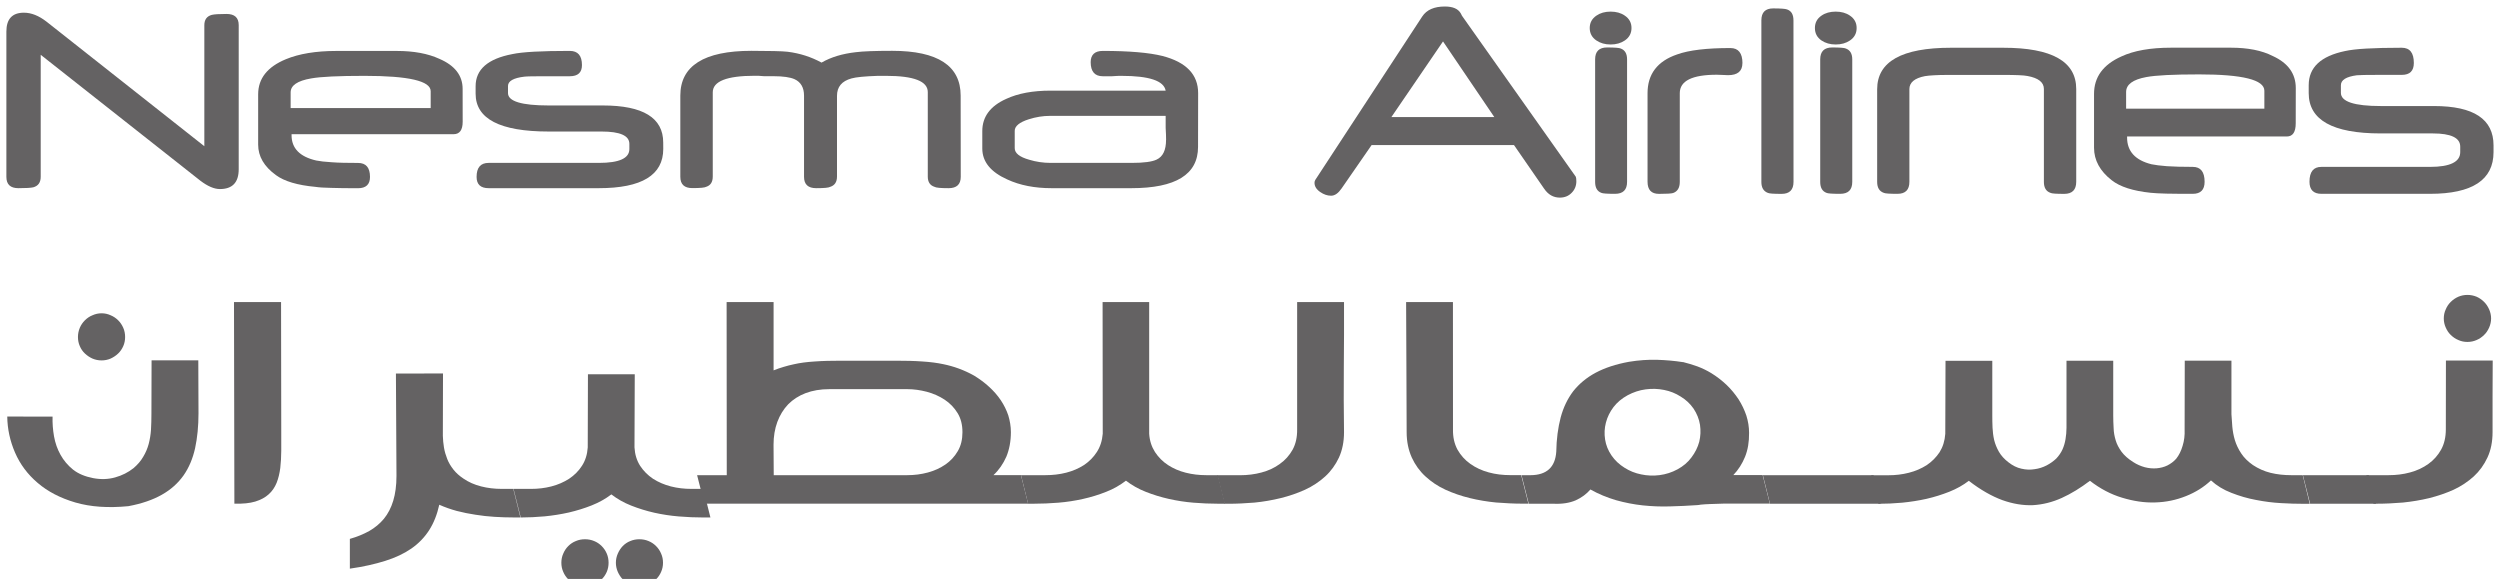 <?xml version="1.0" encoding="UTF-8" standalone="no"?>
<!-- Created with Inkscape (http://www.inkscape.org/) -->

<svg
   xmlns:dc="http://purl.org/dc/elements/1.1/"
   xmlns:cc="http://creativecommons.org/ns#"
   xmlns:rdf="http://www.w3.org/1999/02/22-rdf-syntax-ns#"
   xmlns:svg="http://www.w3.org/2000/svg"
   xmlns="http://www.w3.org/2000/svg"
   xmlns:sodipodi="http://sodipodi.sourceforge.net/DTD/sodipodi-0.dtd"
   xmlns:inkscape="http://www.inkscape.org/namespaces/inkscape"
   width="194.317"
   height="44.999"
   viewBox="0 0 51.413 11.906"
   version="1.1"
   id="svg15459"
   inkscape:version="0.92.0 r15299"
   sodipodi:docname="nesma airlines.svg">
  <defs
     id="defs15453">
    <clipPath
       id="clipPath13985"
       clipPathUnits="userSpaceOnUse">
      <path
         inkscape:connector-curvature="0"
         id="path13983"
         d="m 9.212,776.93 h 195.319 v 64.96 H 9.212 Z" />
    </clipPath>
  </defs>
  <sodipodi:namedview
     id="base"
     pagecolor="#ffffff"
     bordercolor="#666666"
     borderopacity="1.0"
     inkscape:pageopacity="0.0"
     inkscape:pageshadow="2"
     inkscape:zoom="4.6866073"
     inkscape:cx="95.698224"
     inkscape:cy="21.999639"
     inkscape:document-units="mm"
     inkscape:current-layer="layer1"
     showgrid="false"
     fit-margin-top="0"
     fit-margin-left="0"
     fit-margin-right="0"
     fit-margin-bottom="0"
     units="px"
     inkscape:window-width="1280"
     inkscape:window-height="744"
     inkscape:window-x="-4"
     inkscape:window-y="-4"
     inkscape:window-maximized="1" />
  <g
     inkscape:label="Layer 1"
     inkscape:groupmode="layer"
     id="layer1"
     transform="translate(-67.972,-169.289)">
    <g
       id="g15801"
       transform="translate(0.132,-0.132)">
      <path
         d="m 72.749,172.901 c 0,0.271 -0.128,0.408 -0.387,0.408 -0.118,0 -0.252,-0.058 -0.402,-0.172 l -3.283,-2.589 v 2.508 c 0,0.117 -0.05,0.188 -0.152,0.217 -0.053,0.012 -0.155,0.018 -0.306,0.018 -0.166,0 -0.248,-0.077 -0.248,-0.233 v -2.988 c 0,-0.259 0.121,-0.388 0.361,-0.388 0.152,0 0.308,0.062 0.468,0.187 l 3.242,2.559 v -2.488 c 0,-0.114 0.05,-0.185 0.153,-0.213 0.052,-0.013 0.153,-0.019 0.304,-0.019 0.166,0 0.25,0.076 0.25,0.23 z"
         style="fill:#646263;fill-opacity:1;fill-rule:nonzero;stroke:none;stroke-width:0.353"
         id="path13989"
         inkscape:connector-curvature="0" />
      <path
         d="m 76.697,171.643 v -0.347 c 0,-0.21 -0.453,-0.315 -1.359,-0.315 -0.534,0 -0.902,0.017 -1.1,0.053 -0.282,0.048 -0.421,0.144 -0.421,0.287 v 0.322 z m 0.658,0.282 c 0,0.17 -0.063,0.256 -0.187,0.256 h -3.332 v 0.021 c 0,0.269 0.169,0.442 0.507,0.52 0.074,0.015 0.181,0.028 0.322,0.036 0.14,0.011 0.32,0.014 0.538,0.014 0.164,0 0.246,0.096 0.246,0.288 0,0.154 -0.082,0.232 -0.246,0.232 -0.224,0 -0.409,-0.002 -0.551,-0.007 -0.143,-0.003 -0.251,-0.009 -0.325,-0.021 -0.369,-0.034 -0.638,-0.114 -0.81,-0.24 -0.247,-0.178 -0.368,-0.388 -0.368,-0.628 v -1.035 c 0,-0.325 0.189,-0.564 0.57,-0.722 0.271,-0.112 0.616,-0.17 1.035,-0.17 h 1.25 c 0.346,0 0.637,0.054 0.872,0.162 0.319,0.137 0.478,0.344 0.478,0.618 z"
         style="fill:#646263;fill-opacity:1;fill-rule:nonzero;stroke:none;stroke-width:0.353"
         id="path13993"
         inkscape:connector-curvature="0" />
      <path
         d="m 81.48,172.483 c 0,0.539 -0.442,0.808 -1.326,0.808 h -2.265 c -0.165,0 -0.248,-0.077 -0.248,-0.232 0,-0.192 0.083,-0.288 0.247,-0.288 h 2.267 c 0.419,0 0.628,-0.094 0.628,-0.285 v -0.106 c 0,-0.169 -0.19,-0.254 -0.572,-0.254 h -1.088 c -1.001,0 -1.502,-0.26 -1.502,-0.778 v -0.154 c 0,-0.344 0.251,-0.564 0.754,-0.66 0.206,-0.045 0.601,-0.066 1.183,-0.066 0.167,0 0.25,0.098 0.25,0.292 0,0.153 -0.083,0.229 -0.25,0.229 h -0.483 c -0.251,0 -0.402,0.002 -0.454,0.009 -0.22,0.026 -0.334,0.09 -0.334,0.191 v 0.147 c 0,0.169 0.28,0.254 0.837,0.254 h 1.113 c 0.828,0 1.242,0.254 1.242,0.762 z"
         style="fill:#646263;fill-opacity:1;fill-rule:nonzero;stroke:none;stroke-width:0.353"
         id="path13997"
         inkscape:connector-curvature="0" />
      <path
         d="m 87.598,173.058 c 0,0.156 -0.085,0.233 -0.249,0.233 -0.165,0 -0.261,-0.009 -0.291,-0.028 -0.092,-0.029 -0.138,-0.099 -0.138,-0.211 v -1.737 c 0,-0.223 -0.286,-0.334 -0.857,-0.334 h -0.088 -0.041 -0.039 c -0.273,0.009 -0.455,0.027 -0.544,0.053 -0.2,0.055 -0.298,0.173 -0.298,0.358 v 1.66 c 0,0.113 -0.048,0.182 -0.138,0.211 -0.03,0.019 -0.127,0.028 -0.29,0.028 -0.166,0 -0.25,-0.077 -0.25,-0.233 v -1.67 c 0,-0.166 -0.066,-0.279 -0.194,-0.338 -0.089,-0.04 -0.235,-0.062 -0.435,-0.062 h -0.083 -0.053 -0.028 -0.03 c -0.041,-0.003 -0.078,-0.006 -0.11,-0.008 -0.033,-7.1e-4 -0.059,-7.1e-4 -0.08,-7.1e-4 -0.576,0 -0.864,0.114 -0.864,0.34 v 1.731 c 0,0.113 -0.044,0.182 -0.131,0.211 -0.031,0.019 -0.126,0.028 -0.289,0.028 -0.165,0 -0.247,-0.077 -0.247,-0.233 v -1.669 c 0,-0.613 0.488,-0.921 1.463,-0.921 0.192,0 0.349,0.003 0.47,0.005 0.123,0.002 0.213,0.008 0.273,0.014 0.255,0.032 0.486,0.107 0.698,0.223 0.196,-0.113 0.431,-0.183 0.706,-0.214 0.15,-0.019 0.397,-0.028 0.747,-0.028 0.938,0 1.408,0.308 1.408,0.921 z"
         style="fill:#646263;fill-opacity:1;fill-rule:nonzero;stroke:none;stroke-width:0.353"
         id="path14001"
         inkscape:connector-curvature="0" />
      <path
         d="m 91.821,172.298 c 0,-0.028 0,-0.062 -0.002,-0.103 -0.003,-0.041 -0.004,-0.089 -0.007,-0.145 v -0.144 -0.102 H 89.43 c -0.141,0 -0.285,0.023 -0.433,0.07 -0.193,0.061 -0.289,0.142 -0.289,0.237 v 0.357 c 0,0.103 0.099,0.182 0.298,0.238 0.138,0.042 0.286,0.065 0.442,0.065 h 1.665 c 0.249,0 0.421,-0.023 0.513,-0.068 0.13,-0.06 0.194,-0.195 0.194,-0.405 m 0.658,0.145 c 0,0.566 -0.458,0.848 -1.373,0.848 h -1.638 c -0.348,0 -0.652,-0.059 -0.911,-0.179 -0.343,-0.153 -0.515,-0.365 -0.515,-0.637 v -0.358 c 0,-0.294 0.163,-0.515 0.491,-0.662 0.244,-0.114 0.548,-0.17 0.913,-0.17 h 2.367 c -0.037,-0.203 -0.338,-0.304 -0.907,-0.304 -0.024,0 -0.051,0 -0.083,0.001 -0.034,0.002 -0.072,0.005 -0.114,0.007 h -0.031 -0.029 -0.051 -0.078 c -0.164,0 -0.249,-0.096 -0.249,-0.29 0,-0.152 0.085,-0.231 0.249,-0.231 0.544,0 0.954,0.036 1.227,0.104 0.49,0.127 0.734,0.382 0.734,0.765 z"
         style="fill:#646263;fill-opacity:1;fill-rule:nonzero;stroke:none;stroke-width:0.353"
         id="path14005"
         inkscape:connector-curvature="0" />
      <path
         d="m 98.571,171.829 -1.055,-1.556 -1.062,1.556 z m 1.687,1.319 c 0,0.095 -0.033,0.175 -0.098,0.24 -0.064,0.065 -0.144,0.097 -0.241,0.097 -0.133,0 -0.241,-0.061 -0.326,-0.187 l -0.617,-0.893 h -2.929 l -0.618,0.893 c -0.067,0.097 -0.138,0.148 -0.215,0.148 -0.077,0 -0.151,-0.026 -0.222,-0.075 -0.08,-0.054 -0.119,-0.119 -0.119,-0.191 0,-0.023 0.006,-0.044 0.018,-0.062 l 2.197,-3.357 c 0.091,-0.138 0.246,-0.206 0.465,-0.206 0.163,0 0.271,0.045 0.326,0.138 0.005,0.006 0.009,0.014 0.014,0.026 0.004,0.012 0.012,0.026 0.024,0.042 l 2.329,3.294 c 0.007,0.016 0.012,0.046 0.012,0.095"
         style="fill:#646263;fill-opacity:1;fill-rule:nonzero;stroke:none;stroke-width:0.353"
         id="path14009"
         inkscape:connector-curvature="0" />
      <path
         d="m 101.301,173.162 c 0,0.164 -0.083,0.245 -0.247,0.245 -0.16,0 -0.255,-0.006 -0.282,-0.02 -0.086,-0.032 -0.128,-0.107 -0.128,-0.225 v -2.52 c 0,-0.164 0.082,-0.245 0.247,-0.245 0.159,0 0.252,0.008 0.28,0.022 0.086,0.032 0.13,0.105 0.13,0.223 z m 0.091,-3.165 c 0,0.109 -0.046,0.194 -0.138,0.257 -0.079,0.054 -0.177,0.082 -0.291,0.082 -0.116,0 -0.212,-0.028 -0.292,-0.082 -0.092,-0.062 -0.138,-0.148 -0.138,-0.257 0,-0.108 0.047,-0.193 0.138,-0.255 0.08,-0.055 0.176,-0.082 0.292,-0.082 0.114,0 0.212,0.027 0.291,0.082 0.092,0.062 0.138,0.147 0.138,0.255"
         style="fill:#646263;fill-opacity:1;fill-rule:nonzero;stroke:none;stroke-width:0.353"
         id="path14013"
         inkscape:connector-curvature="0" />
      <path
         d="m 103.673,170.72 c 0,0.164 -0.098,0.247 -0.295,0.247 -0.026,0 -0.065,-0.002 -0.116,-0.005 -0.051,-0.002 -0.09,-0.004 -0.117,-0.004 -0.507,0 -0.76,0.127 -0.76,0.379 v 1.826 c 0,0.121 -0.048,0.197 -0.139,0.228 -0.037,0.011 -0.133,0.017 -0.288,0.017 -0.159,0 -0.236,-0.083 -0.236,-0.251 v -1.819 c 0,-0.392 0.201,-0.658 0.606,-0.797 0.245,-0.089 0.612,-0.132 1.098,-0.132 0.164,0 0.248,0.104 0.248,0.312"
         style="fill:#646263;fill-opacity:1;fill-rule:nonzero;stroke:none;stroke-width:0.353"
         id="path14017"
         inkscape:connector-curvature="0" />
      <path
         d="m 104.724,173.161 c 0,0.165 -0.082,0.247 -0.245,0.247 -0.161,0 -0.254,-0.006 -0.282,-0.02 -0.09,-0.034 -0.134,-0.108 -0.134,-0.225 v -3.324 c 0,-0.163 0.081,-0.245 0.242,-0.245 0.153,0 0.25,0.007 0.286,0.021 0.088,0.03 0.132,0.104 0.132,0.226 z"
         style="fill:#646263;fill-opacity:1;fill-rule:nonzero;stroke:none;stroke-width:0.353"
         id="path14021"
         inkscape:connector-curvature="0" />
      <path
         d="m 105.932,173.162 c 0,0.164 -0.083,0.245 -0.248,0.245 -0.162,0 -0.255,-0.006 -0.282,-0.02 -0.086,-0.032 -0.129,-0.107 -0.129,-0.225 v -2.52 c 0,-0.164 0.083,-0.245 0.248,-0.245 0.159,0 0.252,0.008 0.279,0.022 0.087,0.032 0.132,0.105 0.132,0.223 z m 0.09,-3.165 c 0,0.109 -0.045,0.194 -0.138,0.257 -0.079,0.054 -0.178,0.082 -0.292,0.082 -0.115,0 -0.212,-0.028 -0.292,-0.082 -0.091,-0.062 -0.136,-0.148 -0.136,-0.257 0,-0.108 0.045,-0.193 0.136,-0.255 0.079,-0.055 0.176,-0.082 0.292,-0.082 0.114,0 0.212,0.027 0.292,0.082 0.092,0.062 0.138,0.147 0.138,0.255"
         style="fill:#646263;fill-opacity:1;fill-rule:nonzero;stroke:none;stroke-width:0.353"
         id="path14025"
         inkscape:connector-curvature="0" />
      <path
         d="m 110.538,173.16 c 0,0.165 -0.083,0.248 -0.246,0.248 -0.164,0 -0.258,-0.006 -0.284,-0.021 -0.091,-0.032 -0.135,-0.106 -0.135,-0.225 v -1.911 c 0,-0.137 -0.112,-0.226 -0.337,-0.267 -0.039,-0.007 -0.102,-0.015 -0.184,-0.017 -0.083,-0.004 -0.188,-0.005 -0.311,-0.005 h -1.139 c -0.114,0 -0.211,0.002 -0.289,0.007 -0.078,0.004 -0.14,0.01 -0.187,0.018 -0.212,0.041 -0.319,0.131 -0.319,0.265 v 1.908 c 0,0.164 -0.081,0.247 -0.244,0.247 -0.163,0 -0.259,-0.006 -0.285,-0.021 -0.089,-0.032 -0.134,-0.106 -0.134,-0.225 v -1.904 c 0,-0.57 0.507,-0.854 1.516,-0.854 h 1.078 c 1,0 1.5,0.282 1.5,0.848 z"
         style="fill:#646263;fill-opacity:1;fill-rule:nonzero;stroke:none;stroke-width:0.353"
         id="path14029"
         inkscape:connector-curvature="0" />
      <path
         d="m 114.407,171.656 v -0.369 c 0,-0.225 -0.448,-0.336 -1.341,-0.336 -0.528,0 -0.889,0.018 -1.087,0.055 -0.277,0.051 -0.415,0.153 -0.415,0.307 v 0.343 z m 0.645,0.3 c 0,0.182 -0.061,0.272 -0.184,0.272 h -3.284 v 0.021 c 0,0.285 0.169,0.467 0.501,0.55 0.074,0.016 0.18,0.029 0.319,0.04 0.138,0.009 0.315,0.014 0.531,0.014 0.161,0 0.243,0.101 0.243,0.307 0,0.165 -0.082,0.247 -0.243,0.247 -0.223,0 -0.404,-7.1e-4 -0.543,-0.004 -0.141,-0.003 -0.249,-0.01 -0.322,-0.017 -0.363,-0.038 -0.631,-0.123 -0.802,-0.258 -0.243,-0.189 -0.364,-0.413 -0.364,-0.669 v -1.106 c 0,-0.347 0.187,-0.603 0.563,-0.771 0.255,-0.119 0.596,-0.18 1.02,-0.18 h 1.233 c 0.346,0 0.634,0.056 0.861,0.172 0.315,0.144 0.472,0.364 0.472,0.658 z"
         style="fill:#646263;fill-opacity:1;fill-rule:nonzero;stroke:none;stroke-width:0.353"
         id="path14033"
         inkscape:connector-curvature="0" />
      <path
         d="m 119.12,172.55 c 0,0.57 -0.436,0.857 -1.306,0.857 h -2.234 c -0.163,0 -0.245,-0.083 -0.245,-0.248 0,-0.206 0.082,-0.306 0.245,-0.306 h 2.235 c 0.412,0 0.62,-0.103 0.62,-0.303 v -0.113 c 0,-0.181 -0.188,-0.272 -0.564,-0.272 h -1.073 c -0.986,0 -1.479,-0.276 -1.479,-0.828 v -0.164 c 0,-0.365 0.248,-0.598 0.747,-0.702 0.1,-0.022 0.248,-0.041 0.44,-0.051 0.192,-0.011 0.435,-0.017 0.727,-0.017 0.166,0 0.248,0.105 0.248,0.313 0,0.164 -0.082,0.245 -0.248,0.245 h -0.476 c -0.249,0 -0.397,0.003 -0.448,0.008 -0.219,0.029 -0.328,0.097 -0.328,0.204 v 0.158 c 0,0.181 0.276,0.271 0.822,0.271 h 1.094 c 0.817,0 1.223,0.27 1.223,0.809 z"
         style="fill:#646263;fill-opacity:1;fill-rule:nonzero;stroke:none;stroke-width:0.353"
         id="path14037"
         inkscape:connector-curvature="0" />
      <path
         d="m 69.929,175.864 c 0.066,0 0.129,0.014 0.187,0.041 0.058,0.024 0.11,0.059 0.154,0.103 0.045,0.044 0.079,0.096 0.105,0.155 0.026,0.06 0.038,0.123 0.038,0.189 0,0.065 -0.012,0.128 -0.038,0.187 -0.026,0.059 -0.061,0.11 -0.105,0.152 -0.044,0.042 -0.096,0.077 -0.154,0.104 -0.058,0.025 -0.121,0.038 -0.187,0.038 -0.066,0 -0.129,-0.013 -0.188,-0.038 -0.059,-0.027 -0.11,-0.061 -0.155,-0.104 -0.045,-0.042 -0.08,-0.093 -0.105,-0.152 -0.026,-0.059 -0.038,-0.122 -0.038,-0.187 0,-0.066 0.013,-0.129 0.038,-0.189 0.025,-0.059 0.06,-0.11 0.105,-0.155 0.045,-0.044 0.096,-0.08 0.155,-0.103 0.059,-0.027 0.122,-0.041 0.188,-0.041 m -1.008,2.124 c -0.004,0.134 0.006,0.271 0.03,0.407 0.025,0.137 0.068,0.262 0.133,0.378 0.064,0.117 0.151,0.219 0.258,0.306 0.11,0.086 0.248,0.143 0.414,0.175 0.159,0.03 0.31,0.025 0.452,-0.015 0.143,-0.04 0.268,-0.103 0.379,-0.191 0.083,-0.072 0.149,-0.147 0.197,-0.231 0.05,-0.082 0.087,-0.168 0.113,-0.263 0.025,-0.094 0.041,-0.192 0.048,-0.295 0.006,-0.105 0.009,-0.215 0.009,-0.33 l 0.003,-1.097 h 0.961 l 0.004,1.088 c 0,0.267 -0.024,0.505 -0.07,0.719 -0.048,0.214 -0.126,0.4 -0.238,0.56 -0.112,0.158 -0.26,0.292 -0.445,0.396 -0.184,0.105 -0.415,0.185 -0.69,0.236 -0.416,0.04 -0.779,0.015 -1.09,-0.076 -0.31,-0.091 -0.569,-0.226 -0.775,-0.403 -0.206,-0.175 -0.362,-0.384 -0.465,-0.623 -0.103,-0.238 -0.157,-0.485 -0.16,-0.741 z"
         style="fill:#646263;fill-opacity:1;fill-rule:nonzero;stroke:none;stroke-width:0.353"
         id="path14041"
         inkscape:connector-curvature="0" />
      <path
         d="m 72.652,175.633 h 0.968 l 0.004,2.672 v 0.386 c 0,0.126 -0.008,0.241 -0.02,0.353 -0.014,0.11 -0.038,0.212 -0.075,0.306 -0.038,0.093 -0.091,0.172 -0.163,0.236 -0.071,0.065 -0.163,0.115 -0.278,0.15 -0.113,0.034 -0.256,0.048 -0.428,0.043 z"
         style="fill:#646263;fill-opacity:1;fill-rule:nonzero;stroke:none;stroke-width:0.353"
         id="path14045"
         inkscape:connector-curvature="0" />
      <path
         sodipodi:nodetypes="ccccccccccccccsccscccccccccccccscccccccccsccsccccccscccscccscccscccsscccscccscccscccs"
         inkscape:connector-curvature="0"
         id="path14049"
         transform="scale(0.265)"
         d="m 286.725,668.311 0.043,7.949 c 0,0.745 -0.089,1.386 -0.252,1.926 -0.165,0.545 -0.407,1.012 -0.721,1.396 -0.316,0.38 -0.699,0.698 -1.143,0.953 -0.444,0.245 -0.945,0.453 -1.502,0.609 v 2.311 c 1.043,-0.148 1.95,-0.354 2.74,-0.602 0.787,-0.247 1.467,-0.566 2.029,-0.955 0.567,-0.395 1.026,-0.871 1.383,-1.426 0.359,-0.559 0.62,-1.219 0.787,-1.977 0.436,0.194 0.888,0.353 1.361,0.482 0.475,0.122 0.957,0.221 1.447,0.293 0.488,0.079 0.984,0.134 1.48,0.164 0.497,0.031 0.976,0.047 1.455,0.047 h 0.553 l -0.553,-2.217 h -0.908 c -0.545,0 -1.077,-0.061 -1.59,-0.193 -0.516,-0.131 -0.97,-0.333 -1.355,-0.596 -0.327,-0.217 -0.59,-0.451 -0.793,-0.711 -0.205,-0.26 -0.367,-0.532 -0.48,-0.82 -0.115,-0.292 -0.201,-0.584 -0.252,-0.885 -0.051,-0.303 -0.078,-0.606 -0.088,-0.912 l 0.012,-4.838 z m 14.902,0.059 -0.016,5.676 c -0.037,0.548 -0.184,1.021 -0.449,1.428 -0.253,0.396 -0.588,0.732 -0.996,1.004 -0.408,0.261 -0.868,0.465 -1.383,0.596 -0.513,0.133 -1.042,0.191 -1.592,0.191 h -1.338 l 0.559,2.219 c 0.6,0 1.224,-0.032 1.857,-0.088 0.635,-0.063 1.261,-0.162 1.873,-0.299 0.615,-0.144 1.211,-0.327 1.779,-0.553 0.563,-0.224 1.071,-0.508 1.523,-0.852 0.455,0.351 0.965,0.643 1.535,0.867 0.569,0.225 1.166,0.411 1.789,0.553 0.628,0.14 1.264,0.238 1.916,0.291 0.645,0.054 1.279,0.08 1.891,0.08 h 0.557 l -0.557,-2.219 h -0.918 c -0.545,0 -1.079,-0.058 -1.594,-0.191 -0.508,-0.131 -0.977,-0.333 -1.385,-0.594 -0.407,-0.272 -0.739,-0.608 -1,-1.004 -0.261,-0.407 -0.407,-0.882 -0.439,-1.43 l 0.021,-5.676 z m -0.227,12.803 c -0.255,0 -0.49,0.045 -0.709,0.139 -0.227,0.088 -0.422,0.221 -0.586,0.385 -0.169,0.168 -0.301,0.364 -0.395,0.592 -0.1,0.221 -0.146,0.46 -0.146,0.707 0,0.248 0.046,0.484 0.146,0.707 0.093,0.223 0.225,0.417 0.395,0.584 0.164,0.172 0.359,0.298 0.586,0.396 0.219,0.095 0.454,0.148 0.709,0.148 0.247,0 0.486,-0.054 0.707,-0.148 0.223,-0.099 0.415,-0.225 0.582,-0.396 0.169,-0.167 0.304,-0.361 0.4,-0.584 0.095,-0.223 0.139,-0.459 0.139,-0.707 0,-0.247 -0.044,-0.486 -0.139,-0.707 -0.096,-0.228 -0.231,-0.424 -0.4,-0.592 -0.167,-0.164 -0.359,-0.297 -0.582,-0.385 -0.221,-0.093 -0.46,-0.139 -0.707,-0.139 z m 4.219,0 c -0.247,0 -0.488,0.045 -0.707,0.139 -0.227,0.088 -0.417,0.221 -0.58,0.385 -0.161,0.168 -0.29,0.364 -0.389,0.592 -0.097,0.221 -0.148,0.46 -0.148,0.707 0,0.248 0.051,0.484 0.148,0.707 0.099,0.223 0.227,0.417 0.389,0.584 0.163,0.172 0.353,0.298 0.58,0.396 0.219,0.095 0.46,0.148 0.707,0.148 0.252,0 0.489,-0.054 0.709,-0.148 0.22,-0.099 0.415,-0.225 0.58,-0.396 0.171,-0.167 0.305,-0.361 0.398,-0.584 0.1,-0.223 0.146,-0.459 0.146,-0.707 0,-0.247 -0.046,-0.486 -0.146,-0.707 -0.093,-0.228 -0.228,-0.424 -0.398,-0.592 -0.165,-0.164 -0.36,-0.297 -0.58,-0.385 -0.22,-0.093 -0.457,-0.139 -0.709,-0.139 z"
         style="fill:#646263;fill-opacity:1;fill-rule:nonzero;stroke:none;stroke-width:1.333" />
      <path
         d="m 86.5,179.193 c 0.145,0 0.286,-0.018 0.422,-0.055 0.137,-0.037 0.254,-0.091 0.362,-0.165 0.105,-0.073 0.189,-0.164 0.253,-0.274 0.065,-0.11 0.096,-0.24 0.096,-0.389 0,-0.152 -0.032,-0.284 -0.101,-0.395 -0.067,-0.11 -0.157,-0.203 -0.266,-0.275 -0.108,-0.071 -0.231,-0.126 -0.366,-0.162 -0.135,-0.035 -0.27,-0.054 -0.401,-0.054 h -1.601 c -0.186,0 -0.347,0.028 -0.491,0.082 -0.14,0.054 -0.261,0.131 -0.359,0.231 -0.096,0.101 -0.17,0.222 -0.222,0.361 -0.052,0.142 -0.078,0.298 -0.078,0.468 l 0.004,0.628 z m -4.324,0 h 0.61 l -0.003,-3.56 h 0.966 v 1.405 c 0.068,-0.028 0.136,-0.051 0.207,-0.072 0.07,-0.021 0.138,-0.039 0.211,-0.054 0.122,-0.028 0.264,-0.047 0.427,-0.057 0.162,-0.012 0.345,-0.016 0.548,-0.016 h 1.115 c 0.206,0 0.392,0.004 0.553,0.016 0.162,0.01 0.304,0.029 0.427,0.055 0.217,0.044 0.431,0.121 0.636,0.236 0.114,0.07 0.216,0.145 0.31,0.232 0.093,0.085 0.173,0.176 0.24,0.276 0.065,0.098 0.116,0.201 0.153,0.311 0.033,0.11 0.053,0.225 0.053,0.343 0,0.19 -0.033,0.359 -0.093,0.504 -0.064,0.145 -0.151,0.273 -0.265,0.38 h 0.565 l 0.148,0.587 h -6.659 z"
         style="fill:#646263;fill-opacity:1;fill-rule:nonzero;stroke:none;stroke-width:0.353"
         id="path14057"
         inkscape:connector-curvature="0" />
      <path
         d="m 90.515,175.633 h 0.958 v 2.707 c 0.009,0.146 0.051,0.27 0.12,0.378 0.07,0.106 0.157,0.195 0.267,0.267 0.107,0.069 0.228,0.123 0.364,0.157 0.137,0.035 0.278,0.051 0.422,0.051 h 0.24 l 0.147,0.587 h -0.151 c -0.158,0 -0.325,-0.007 -0.497,-0.021 -0.172,-0.014 -0.339,-0.04 -0.505,-0.077 -0.165,-0.037 -0.325,-0.086 -0.476,-0.146 -0.151,-0.059 -0.288,-0.137 -0.409,-0.23 -0.121,0.093 -0.255,0.171 -0.408,0.23 -0.151,0.06 -0.309,0.109 -0.476,0.146 -0.166,0.037 -0.333,0.063 -0.506,0.077 -0.173,0.014 -0.339,0.021 -0.499,0.021 h -0.123 l -0.146,-0.587 h 0.504 c 0.146,0 0.289,-0.016 0.425,-0.051 0.137,-0.035 0.258,-0.088 0.366,-0.157 0.107,-0.072 0.196,-0.161 0.264,-0.267 0.07,-0.108 0.11,-0.232 0.122,-0.378 z"
         style="fill:#646263;fill-opacity:1;fill-rule:nonzero;stroke:none;stroke-width:0.353"
         id="path14061"
         inkscape:connector-curvature="0" />
      <path
         d="m 94.516,175.633 h 0.964 c 0.001,0.451 0.001,0.896 -0.004,1.338 -0.003,0.443 -0.003,0.889 0.004,1.338 0,0.198 -0.036,0.373 -0.105,0.523 -0.07,0.149 -0.164,0.28 -0.283,0.388 -0.119,0.108 -0.258,0.201 -0.415,0.273 -0.159,0.072 -0.326,0.129 -0.501,0.172 -0.175,0.043 -0.356,0.074 -0.538,0.092 -0.185,0.015 -0.363,0.024 -0.535,0.024 h -0.08 l -0.147,-0.587 h 0.467 c 0.151,0 0.3,-0.018 0.44,-0.056 0.144,-0.038 0.27,-0.097 0.378,-0.177 0.11,-0.077 0.196,-0.175 0.262,-0.292 0.064,-0.118 0.095,-0.255 0.093,-0.416 z"
         style="fill:#646263;fill-opacity:1;fill-rule:nonzero;stroke:none;stroke-width:0.353"
         id="path14065"
         inkscape:connector-curvature="0" />
      <path
         d="m 97.721,178.252 c -0.003,0.161 0.029,0.297 0.092,0.415 0.067,0.118 0.155,0.216 0.264,0.293 0.111,0.079 0.237,0.138 0.379,0.176 0.142,0.039 0.289,0.056 0.441,0.056 h 0.227 l 0.148,0.587 H 99.144 c -0.175,0 -0.352,-0.01 -0.538,-0.024 -0.184,-0.018 -0.365,-0.048 -0.54,-0.091 -0.177,-0.043 -0.344,-0.101 -0.5,-0.172 -0.157,-0.072 -0.294,-0.165 -0.411,-0.273 -0.118,-0.108 -0.212,-0.238 -0.281,-0.388 -0.068,-0.15 -0.106,-0.325 -0.106,-0.522 -0.003,-0.448 -0.004,-0.895 -0.005,-1.338 -0.002,-0.442 -0.004,-0.887 -0.006,-1.338 h 0.963 z"
         style="fill:#646263;fill-opacity:1;fill-rule:nonzero;stroke:none;stroke-width:0.353"
         id="path14069"
         inkscape:connector-curvature="0" />
      <path
         d="m 101.312,177.55 c -0.119,0.065 -0.215,0.145 -0.29,0.243 -0.074,0.098 -0.126,0.203 -0.156,0.319 -0.03,0.114 -0.035,0.229 -0.017,0.347 0.018,0.118 0.063,0.227 0.131,0.327 0.071,0.103 0.16,0.187 0.267,0.253 0.106,0.068 0.221,0.114 0.344,0.138 0.122,0.026 0.249,0.032 0.379,0.015 0.129,-0.017 0.252,-0.056 0.368,-0.119 0.119,-0.065 0.215,-0.146 0.288,-0.246 0.075,-0.1 0.128,-0.205 0.159,-0.32 0.028,-0.114 0.033,-0.231 0.016,-0.349 -0.019,-0.12 -0.064,-0.23 -0.132,-0.333 -0.071,-0.102 -0.158,-0.184 -0.266,-0.249 -0.105,-0.067 -0.217,-0.112 -0.341,-0.136 -0.122,-0.025 -0.248,-0.029 -0.378,-0.012 -0.131,0.017 -0.254,0.059 -0.371,0.121 m 1.136,-0.683 c 0.101,0.025 0.2,0.055 0.298,0.09 0.099,0.037 0.194,0.083 0.285,0.138 0.117,0.072 0.222,0.154 0.316,0.243 0.095,0.091 0.176,0.191 0.246,0.296 0.068,0.107 0.121,0.219 0.16,0.334 0.037,0.118 0.056,0.236 0.056,0.356 0.002,0.185 -0.025,0.348 -0.083,0.492 -0.058,0.143 -0.139,0.269 -0.241,0.376 h 0.603 l 0.148,0.587 h -0.963 l -0.276,0.009 c -0.036,0 -0.068,0.002 -0.1,0.005 -0.03,0.002 -0.058,0.005 -0.083,0.007 -0.025,0.005 -0.053,0.009 -0.077,0.01 -0.182,0.013 -0.37,0.021 -0.557,0.026 -0.186,0.006 -0.374,-0.002 -0.557,-0.021 -0.186,-0.02 -0.369,-0.056 -0.551,-0.107 -0.181,-0.054 -0.357,-0.125 -0.526,-0.22 -0.079,0.092 -0.179,0.167 -0.302,0.223 -0.126,0.054 -0.279,0.079 -0.462,0.07 h -0.504 l -0.148,-0.587 h 0.185 c 0.331,-0.002 0.507,-0.163 0.529,-0.482 0.004,-0.26 0.036,-0.495 0.09,-0.703 0.055,-0.207 0.142,-0.387 0.259,-0.542 0.12,-0.151 0.274,-0.28 0.461,-0.38 0.189,-0.101 0.417,-0.176 0.686,-0.225 0.202,-0.033 0.395,-0.046 0.577,-0.041 0.182,0.006 0.359,0.021 0.531,0.048"
         style="fill:#646263;fill-opacity:1;fill-rule:nonzero;stroke:none;stroke-width:0.353"
         id="path14073"
         inkscape:connector-curvature="0" />
      <path
         d="m 106.37,179.193 0.148,0.587 h -2.278 l -0.146,-0.587 z"
         style="fill:#646263;fill-opacity:1;fill-rule:nonzero;stroke:none;stroke-width:0.353"
         id="path14077"
         inkscape:connector-curvature="0" />
      <path
         d="m 115.196,179.193 h -0.24 c -0.145,0 -0.288,-0.015 -0.422,-0.048 -0.133,-0.033 -0.253,-0.088 -0.362,-0.16 -0.103,-0.072 -0.183,-0.151 -0.24,-0.238 -0.06,-0.09 -0.103,-0.181 -0.131,-0.273 -0.028,-0.093 -0.044,-0.186 -0.053,-0.278 -0.008,-0.092 -0.013,-0.177 -0.018,-0.256 v -1.101 h -0.96 l -0.003,1.416 c 0.005,0.117 -0.008,0.229 -0.041,0.334 -0.031,0.107 -0.075,0.194 -0.132,0.266 -0.051,0.058 -0.113,0.103 -0.181,0.138 -0.068,0.033 -0.143,0.052 -0.221,0.059 -0.079,0.006 -0.159,-3.5e-4 -0.243,-0.022 -0.083,-0.023 -0.163,-0.057 -0.238,-0.106 -0.104,-0.065 -0.184,-0.136 -0.241,-0.212 -0.056,-0.078 -0.098,-0.156 -0.121,-0.237 -0.025,-0.083 -0.04,-0.165 -0.042,-0.252 -0.005,-0.084 -0.008,-0.169 -0.008,-0.256 v -1.127 h -0.961 v 1.127 0.252 c 0,0.08 -0.008,0.159 -0.02,0.233 -0.012,0.073 -0.032,0.143 -0.062,0.211 -0.03,0.066 -0.074,0.131 -0.13,0.19 -0.057,0.053 -0.122,0.1 -0.196,0.139 -0.078,0.04 -0.158,0.066 -0.247,0.078 -0.087,0.015 -0.178,0.012 -0.271,-0.01 -0.092,-0.019 -0.183,-0.065 -0.267,-0.131 -0.086,-0.066 -0.151,-0.138 -0.197,-0.217 -0.044,-0.078 -0.078,-0.16 -0.098,-0.243 -0.019,-0.083 -0.029,-0.168 -0.033,-0.252 -0.004,-0.088 -0.005,-0.17 -0.005,-0.249 v -1.127 h -0.962 l -0.005,1.502 c -0.01,0.145 -0.05,0.271 -0.117,0.378 -0.07,0.105 -0.158,0.194 -0.265,0.266 -0.109,0.069 -0.231,0.123 -0.368,0.157 -0.135,0.035 -0.276,0.051 -0.421,0.051 h -0.353 l 0.149,0.587 c 0.158,0 0.323,-0.008 0.491,-0.023 0.169,-0.017 0.337,-0.043 0.498,-0.079 0.164,-0.038 0.32,-0.087 0.469,-0.146 0.148,-0.059 0.283,-0.134 0.401,-0.225 0.241,0.187 0.474,0.318 0.689,0.397 0.218,0.078 0.428,0.112 0.63,0.104 0.201,-0.012 0.4,-0.061 0.594,-0.149 0.194,-0.088 0.385,-0.206 0.578,-0.352 0.211,0.163 0.431,0.279 0.663,0.348 0.231,0.07 0.458,0.105 0.68,0.097 0.223,-0.006 0.431,-0.05 0.631,-0.13 0.199,-0.079 0.371,-0.187 0.515,-0.323 0.118,0.108 0.258,0.194 0.421,0.256 0.163,0.064 0.332,0.114 0.507,0.146 0.174,0.034 0.344,0.056 0.513,0.065 0.168,0.01 0.316,0.014 0.443,0.014 h 0.147 z"
         style="fill:#646263;fill-opacity:1;fill-rule:nonzero;stroke:none;stroke-width:0.353"
         id="path14081"
         inkscape:connector-curvature="0" />
      <path
         d="m 116.554,179.193 0.149,0.587 h -1.355 l -0.148,-0.587 z"
         style="fill:#646263;fill-opacity:1;fill-rule:nonzero;stroke:none;stroke-width:0.353"
         id="path14085"
         inkscape:connector-curvature="0" />
      <path
         d="m 118.583,175.486 c 0.067,0 0.129,0.013 0.188,0.037 0.059,0.026 0.11,0.062 0.154,0.106 0.045,0.044 0.078,0.095 0.105,0.155 0.025,0.057 0.04,0.12 0.04,0.187 0,0.066 -0.015,0.128 -0.04,0.186 -0.027,0.06 -0.06,0.111 -0.105,0.153 -0.044,0.044 -0.095,0.079 -0.154,0.104 -0.059,0.026 -0.121,0.039 -0.188,0.039 -0.067,0 -0.129,-0.013 -0.186,-0.039 -0.06,-0.025 -0.112,-0.061 -0.156,-0.104 -0.044,-0.042 -0.078,-0.093 -0.104,-0.153 -0.026,-0.058 -0.04,-0.12 -0.04,-0.186 0,-0.067 0.013,-0.13 0.04,-0.187 0.025,-0.061 0.059,-0.111 0.104,-0.155 0.044,-0.044 0.097,-0.08 0.156,-0.106 0.057,-0.024 0.12,-0.037 0.186,-0.037 m -0.442,1.35 h 0.962 c -10e-4,0.247 -0.003,0.494 -0.003,0.739 v 0.732 c 0,0.198 -0.035,0.373 -0.105,0.523 -0.07,0.15 -0.163,0.28 -0.282,0.389 -0.119,0.108 -0.257,0.2 -0.415,0.274 -0.158,0.071 -0.326,0.128 -0.501,0.172 -0.177,0.043 -0.356,0.072 -0.539,0.091 -0.184,0.015 -0.362,0.024 -0.534,0.024 h -0.073 l -0.147,-0.587 h 0.458 c 0.152,0 0.299,-0.017 0.441,-0.056 0.143,-0.038 0.268,-0.097 0.378,-0.176 0.108,-0.077 0.195,-0.175 0.261,-0.293 0.065,-0.118 0.097,-0.258 0.097,-0.415 z"
         style="fill:#646263;fill-opacity:1;fill-rule:nonzero;stroke:none;stroke-width:0.353"
         id="path14089"
         inkscape:connector-curvature="0" />
    </g>
  </g>
</svg>
